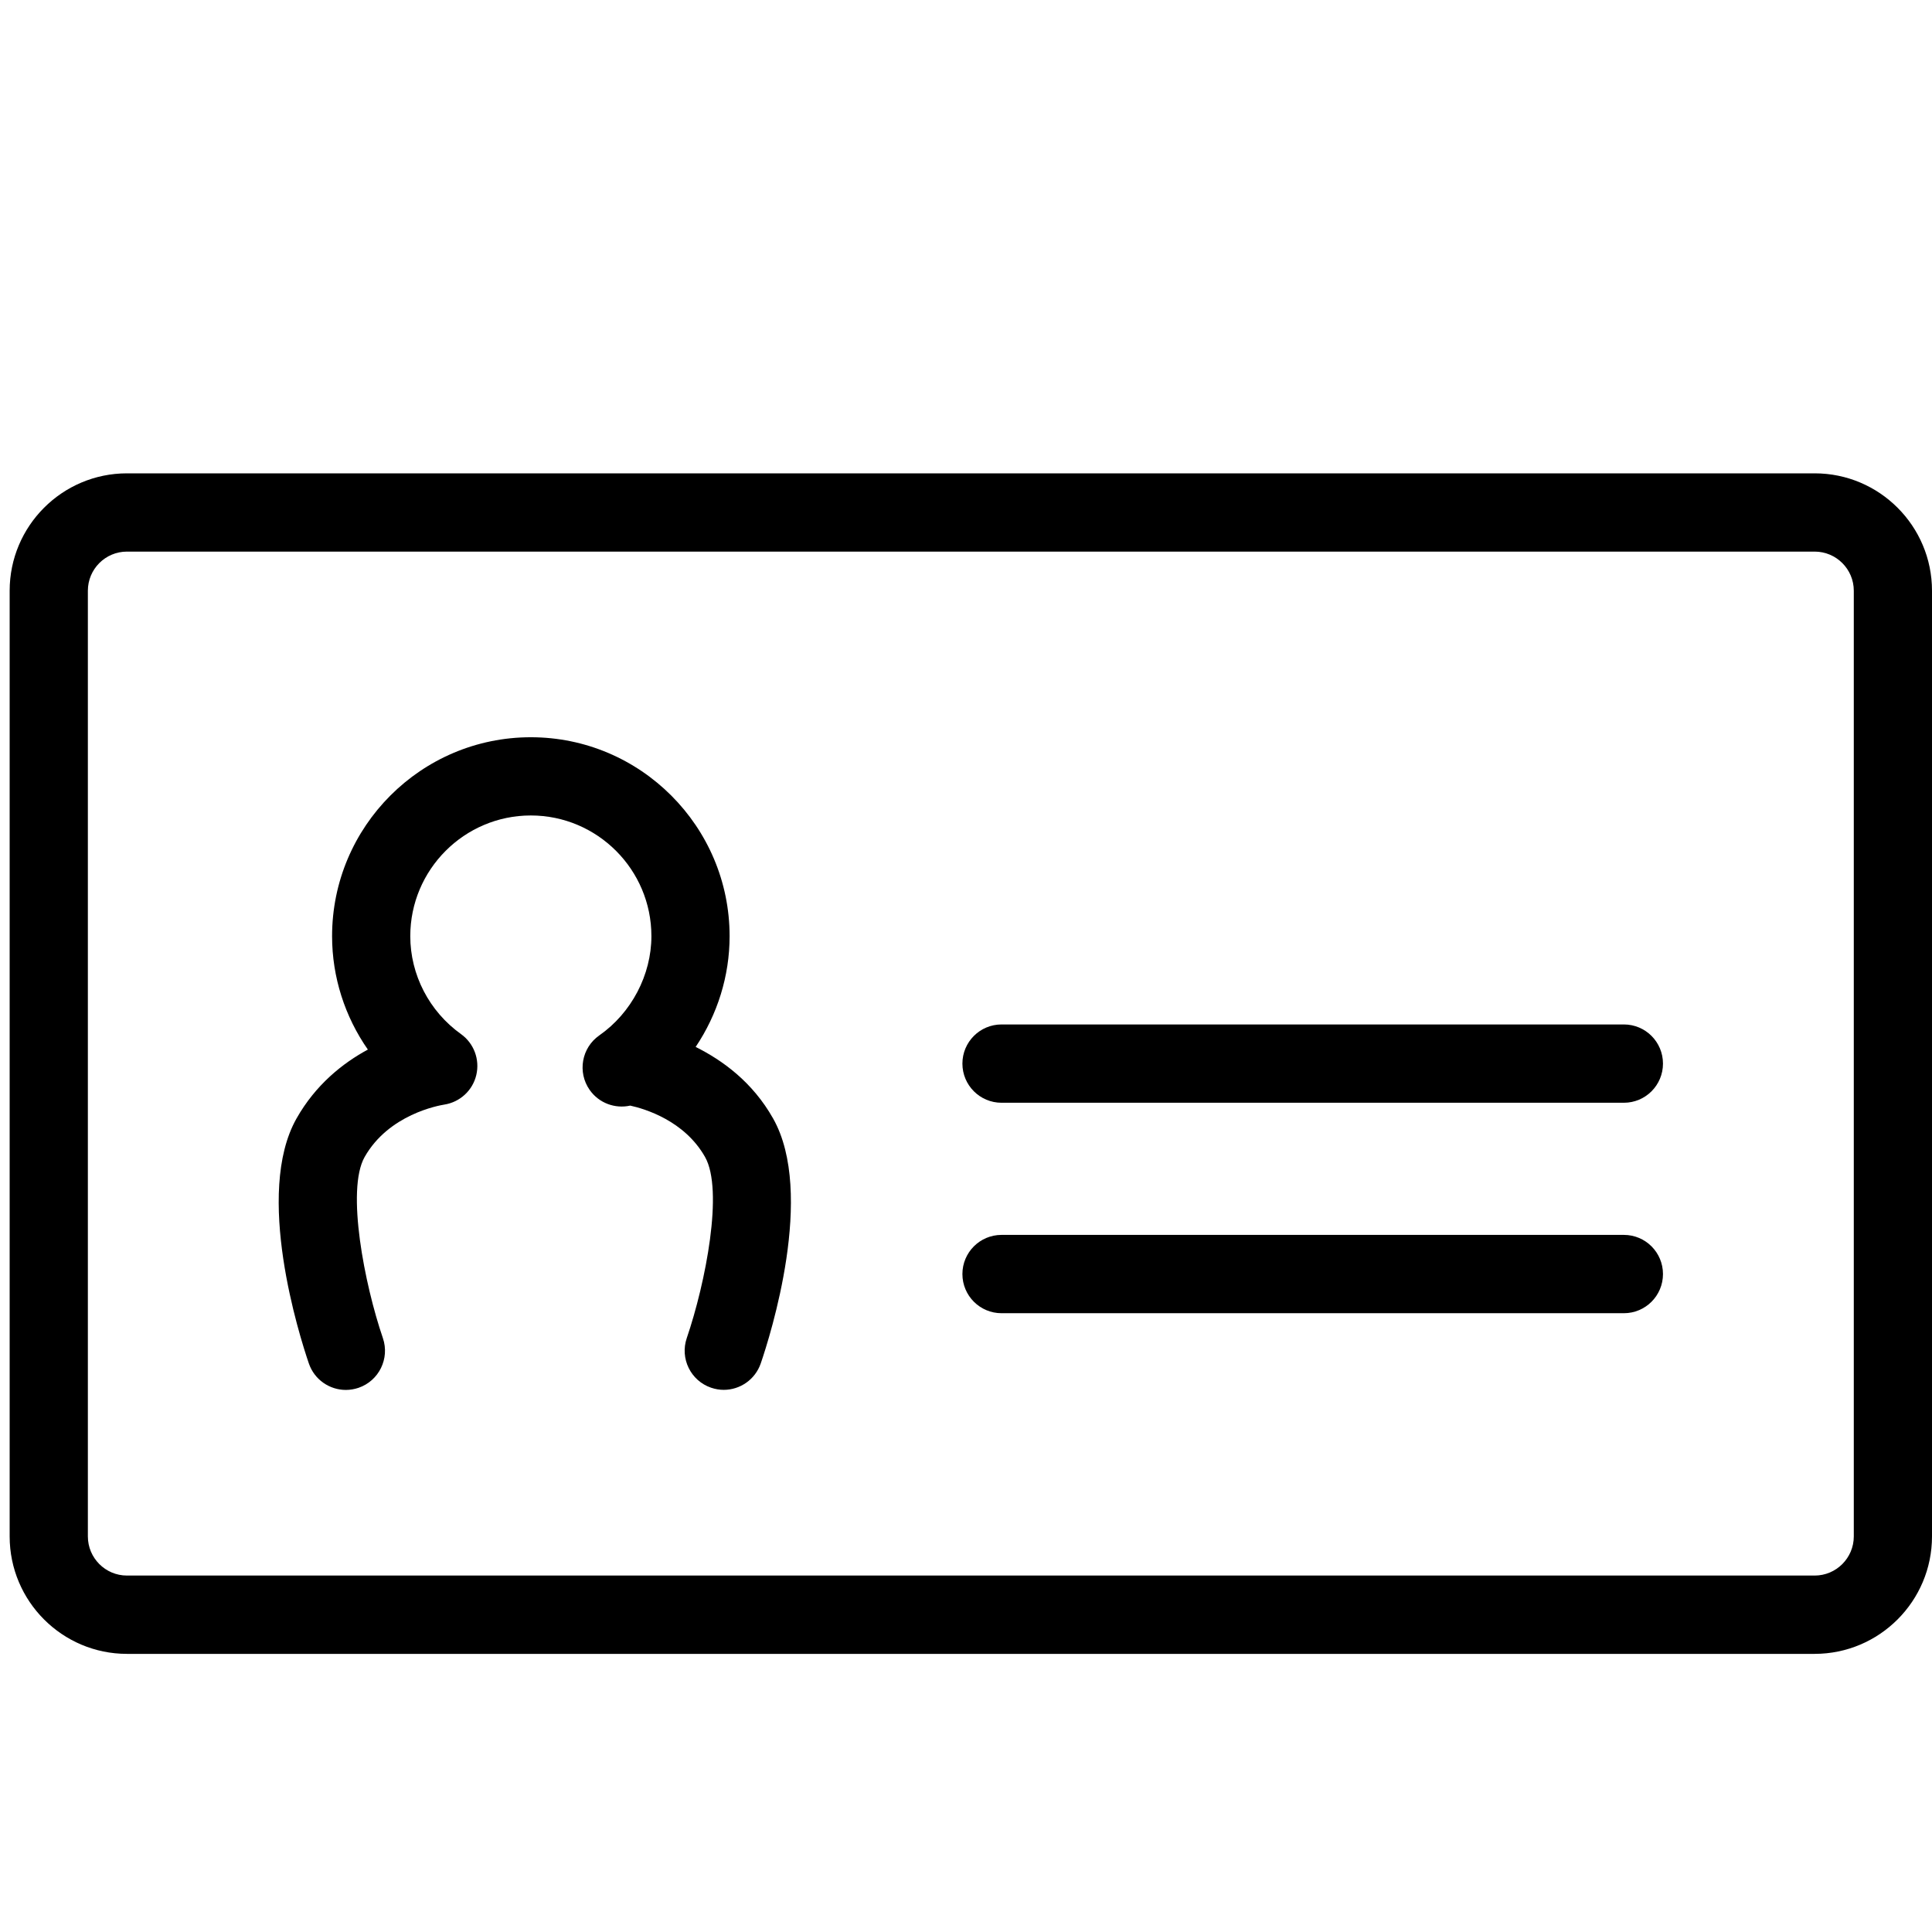 <svg xmlns="http://www.w3.org/2000/svg" fill="none" viewBox="0 0 200 200" height="200" width="200">
<path fill="black" d="M200 159.048V61.152C200 54.451 194.554 49 187.855 49H13.141C6.446 49 1 54.451 1 61.152V159.052C1 165.757 6.446 171.208 13.141 171.208H187.855C194.554 171.204 200 165.753 200 159.048ZM191.904 159.048C191.904 161.284 190.085 163.101 187.855 163.101H13.141C10.911 163.101 9.096 161.284 9.096 159.048V61.152C9.096 58.915 10.911 57.102 13.141 57.102H187.855C190.085 57.102 191.904 58.915 191.904 61.152V159.048V159.048Z"></path>
<path fill="black" d="M72.014 108.378C74.266 105.025 75.528 101.046 75.528 96.914C75.528 85.559 66.296 76.319 54.95 76.319C43.605 76.319 34.377 85.554 34.377 96.914C34.377 101.154 35.703 105.242 38.081 108.651C35.474 110.061 32.669 112.293 30.694 115.788C26.311 123.549 30.992 138.275 31.973 141.147C32.548 142.83 34.121 143.885 35.803 143.885C36.239 143.885 36.68 143.812 37.117 143.665C39.23 142.942 40.358 140.637 39.637 138.521C37.735 132.971 35.82 123.177 37.743 119.777C40.242 115.36 45.407 114.443 45.99 114.348C47.615 114.093 48.929 112.886 49.306 111.285C49.686 109.68 49.059 108.006 47.724 107.05C44.434 104.697 42.472 100.907 42.472 96.91C42.472 90.023 48.069 84.417 54.95 84.417C61.836 84.417 67.433 90.023 67.433 96.91C67.433 100.92 65.367 104.861 62.039 107.184C60.206 108.465 59.757 110.991 61.04 112.825C62.009 114.209 63.686 114.798 65.242 114.452C66.754 114.785 70.861 116.009 72.987 119.773C74.923 123.194 73.048 132.794 71.094 138.517C70.372 140.632 71.5 142.934 73.614 143.656C74.05 143.803 74.487 143.877 74.923 143.877C76.605 143.877 78.174 142.821 78.753 141.138C79.738 138.266 84.415 123.545 80.032 115.784C77.906 112.016 74.802 109.767 72.014 108.378Z"></path>
<path fill="black" d="M168.101 106.051H103.678C101.444 106.051 99.628 107.863 99.628 110.104C99.628 112.345 101.444 114.157 103.678 114.157H168.101C170.34 114.157 172.151 112.345 172.151 110.104C172.151 107.863 170.34 106.051 168.101 106.051Z"></path>
<path fill="black" d="M168.101 127.836H103.678C101.444 127.836 99.628 129.648 99.628 131.889C99.628 134.13 101.444 135.943 103.678 135.943H168.101C170.34 135.943 172.151 134.13 172.151 131.889C172.151 129.648 170.34 127.836 168.101 127.836Z"></path>
</svg>
